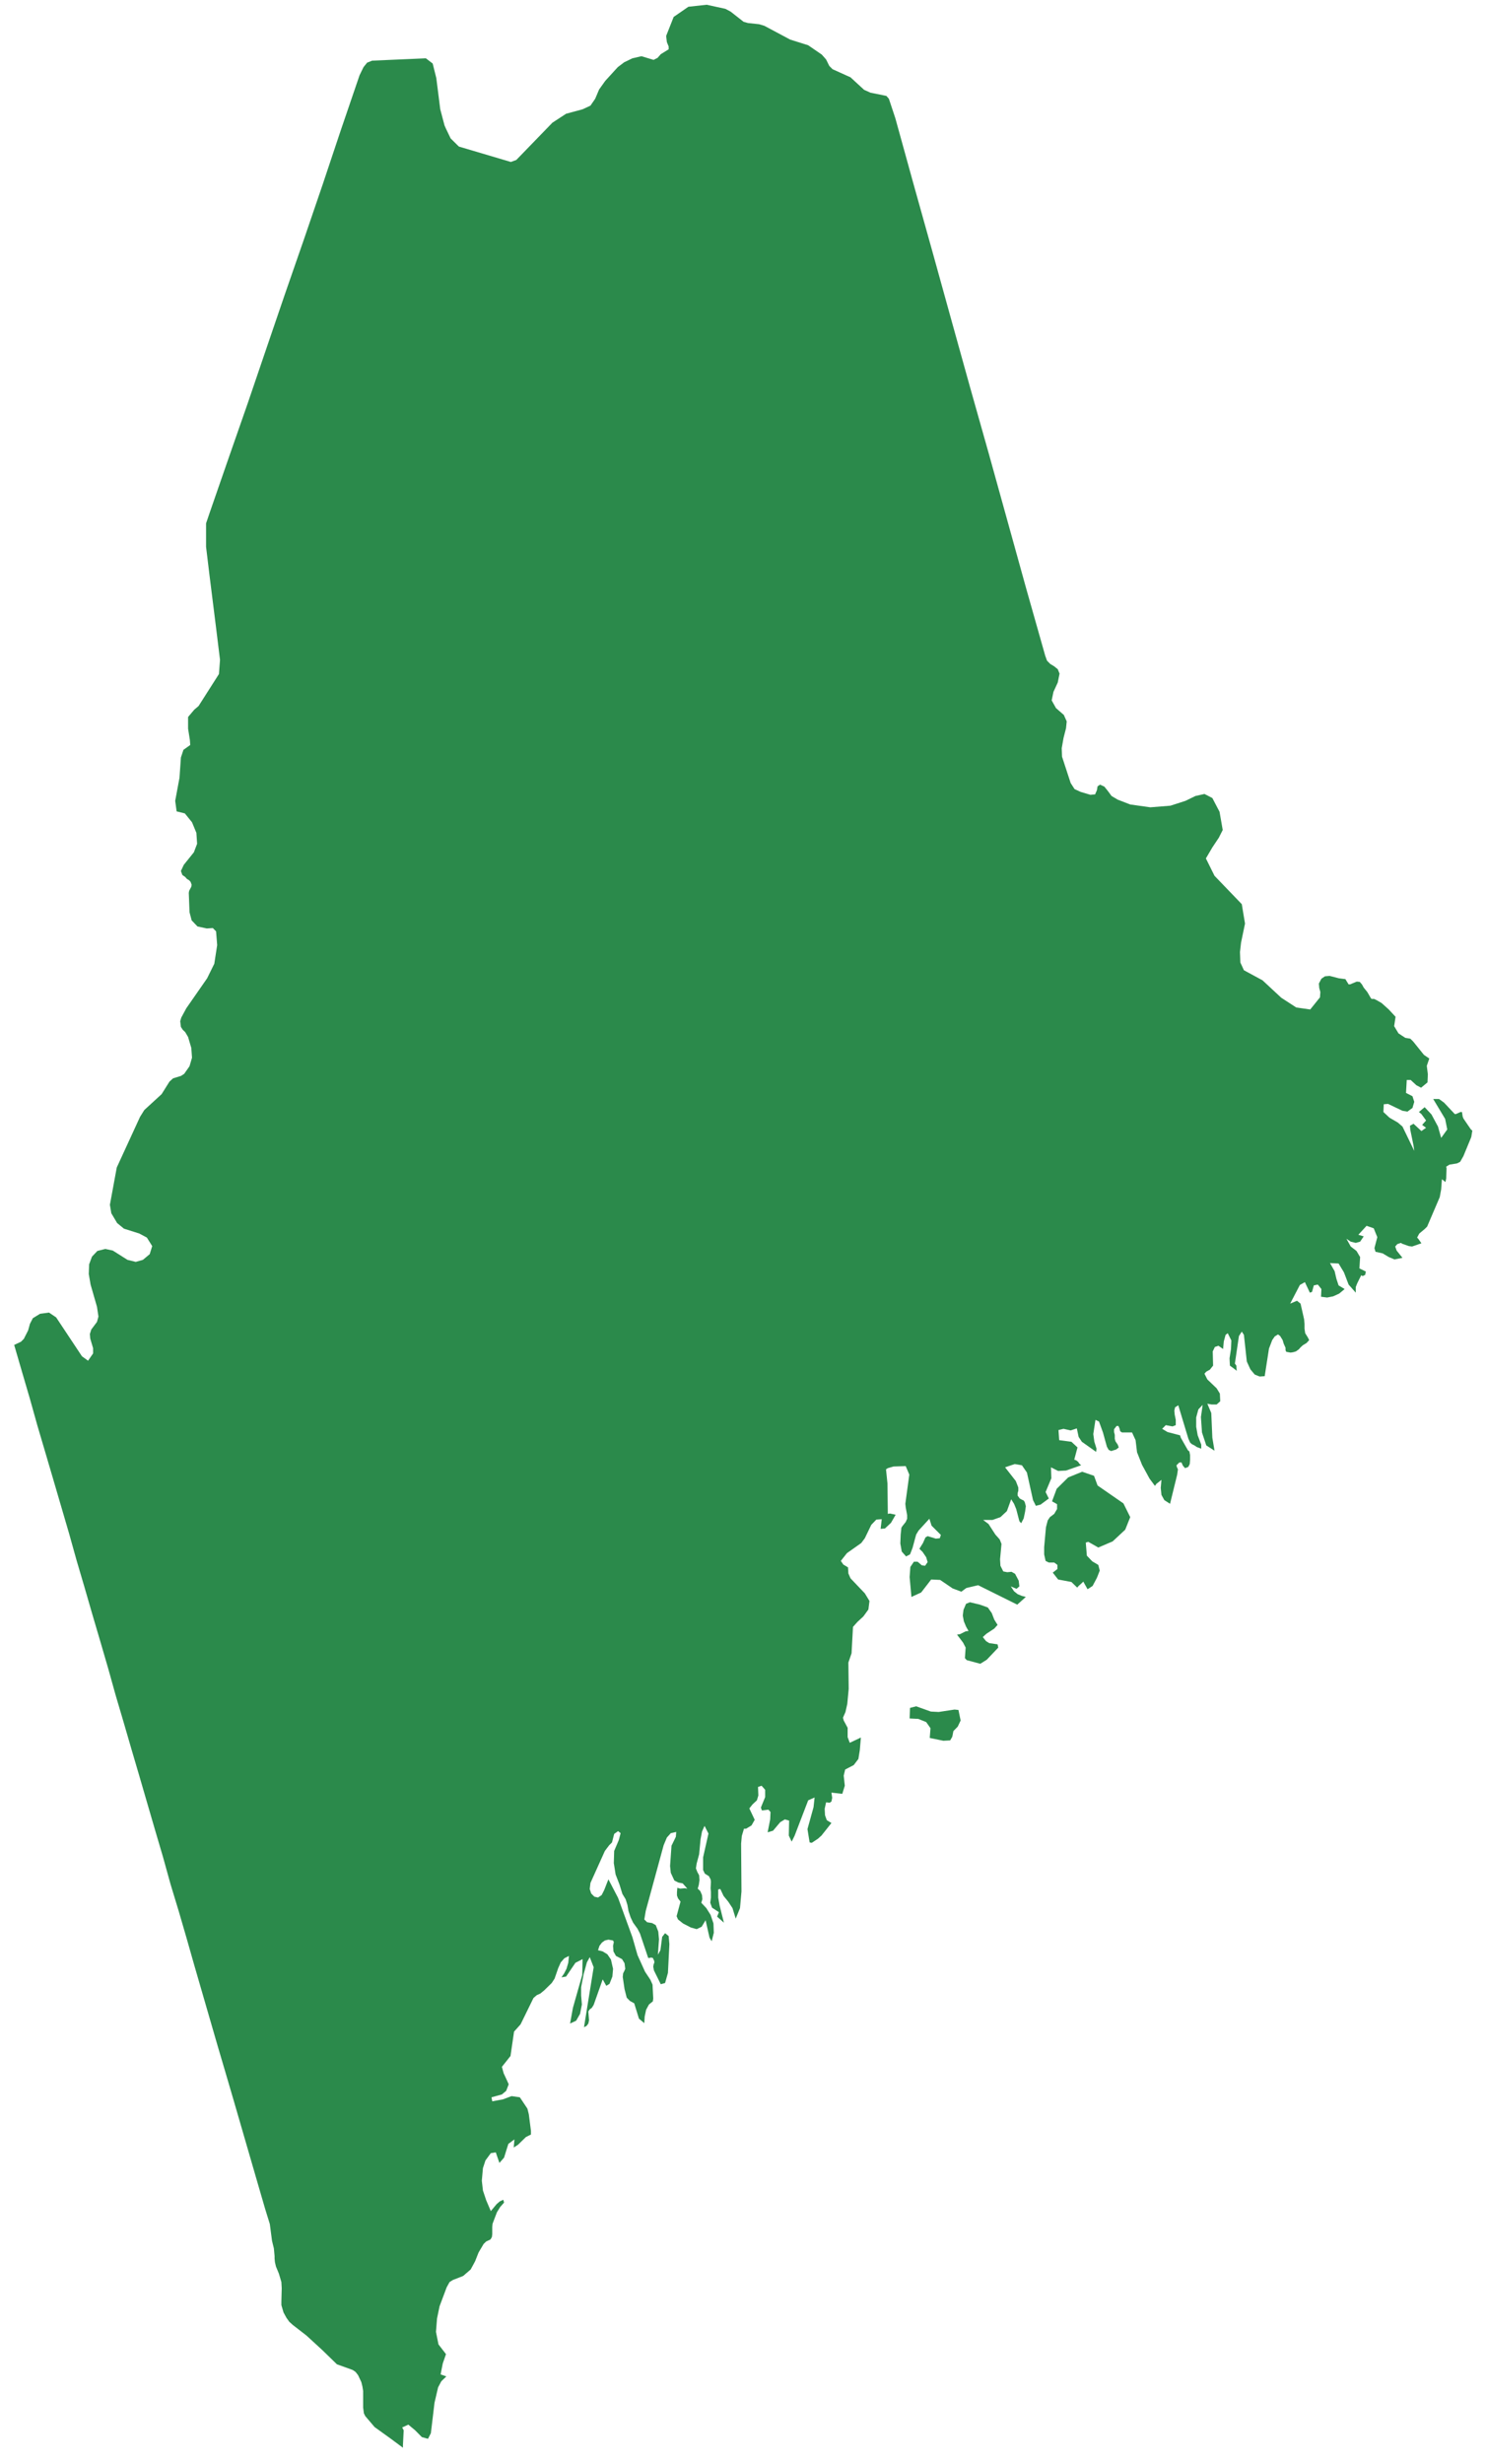 <?xml version="1.0" encoding="UTF-8" standalone="no"?>
<svg xmlns="http://www.w3.org/2000/svg" xmlns:xlink="http://www.w3.org/1999/xlink" width="70px" height="116px" viewBox="0 0 70 116" version="1.1">
  <title>Maine</title>
  <desc>Created with Sketch.</desc>
  <defs></defs>
  <g id="Page-1" stroke="none" stroke-width="1" fill="none" fill-rule="evenodd">
    <g id="Maine" transform="translate(0.22, 0)" fill="#2B8A4B">
      <path d="M44.741,80.486 L43.999,80.599 L43.629,80.58 L42.937,80.332 L42.647,80.408 L42.629,80.905 L43.039,80.925 L43.41,81.075 L43.612,81.363 L43.577,81.822 L44.218,81.954 L44.539,81.937 L44.639,81.765 L44.691,81.498 L44.897,81.287 L45.031,81.001 L44.929,80.504 L44.741,80.486 L44.741,80.486 Z M46.38,77.357 L46.228,77.263 L46.076,77.072 L46.245,76.918 L46.617,76.673 L46.772,76.499 L46.617,76.252 L46.499,75.945 L46.313,75.68 L45.941,75.546 L45.47,75.433 L45.285,75.509 L45.166,75.793 L45.133,76.06 L45.183,76.328 L45.285,76.575 L45.403,76.786 L45.268,76.803 L44.997,76.938 L44.862,76.957 L45.149,77.337 L45.268,77.568 L45.233,78.063 L45.318,78.158 L45.959,78.33 L46.263,78.139 L46.805,77.568 L46.772,77.414 L46.38,77.357 L46.38,77.357 Z M51.483,69.937 L51.315,69.48 L50.757,69.289 L50.098,69.557 L49.557,70.091 L49.338,70.681 L49.575,70.816 L49.575,71.044 L49.44,71.274 L49.238,71.426 L49.136,71.578 L49.051,71.902 L48.967,72.838 L48.967,73.181 L49.034,73.487 L49.186,73.563 L49.44,73.563 L49.592,73.676 L49.592,73.867 L49.372,74.039 L49.625,74.362 L50.25,74.479 L50.523,74.743 L50.59,74.666 L50.757,74.516 L50.809,74.46 L51.011,74.821 L51.248,74.666 L51.45,74.286 L51.585,73.943 L51.517,73.676 L51.231,73.506 L50.977,73.239 L50.927,72.625 L51.044,72.588 L51.517,72.857 L52.192,72.569 L52.785,72.017 L53.021,71.426 L52.7,70.779 L51.483,69.937 L51.483,69.937 Z M69.069,53.174 L68.715,52.657 L68.68,52.562 L68.664,52.449 L68.647,52.353 L68.58,52.353 L68.361,52.449 L68.309,52.449 L67.804,51.912 L67.568,51.741 L67.293,51.741 L67.855,52.677 L67.955,53.174 L67.668,53.572 L67.518,53.037 L67.21,52.466 L66.889,52.125 L66.62,52.353 L66.737,52.449 L66.889,52.657 L66.957,52.753 L66.772,52.961 L66.957,53.096 L66.737,53.25 L66.366,52.905 L66.199,53 L66.214,53.193 L66.366,53.934 L66.401,54.184 L65.845,53.037 L65.625,52.848 L65.233,52.62 L64.947,52.353 L64.964,51.988 L65.166,51.971 L65.845,52.295 L66.079,52.334 L66.316,52.162 L66.401,51.875 L66.316,51.61 L66.012,51.454 L66.047,50.844 L66.231,50.844 L66.502,51.094 L66.722,51.209 L67.024,50.959 L67.041,50.579 L66.991,50.179 L67.109,49.834 L66.856,49.663 L66.351,49.035 L66.214,48.9 L65.979,48.861 L65.658,48.651 L65.453,48.31 L65.52,47.871 L65.2,47.526 L64.862,47.222 L64.627,47.087 L64.508,47.029 L64.391,47.029 L64.356,46.992 L64.189,46.705 L64.019,46.496 L63.935,46.344 L63.835,46.229 L63.696,46.212 L63.375,46.344 L63.308,46.344 L63.156,46.097 L62.852,46.058 L62.413,45.945 L62.194,45.964 L62.027,46.077 L61.907,46.305 L61.925,46.516 L61.977,46.705 L61.959,46.955 L61.5,47.526 L60.842,47.432 L60.134,46.972 L59.253,46.153 L58.376,45.678 L58.209,45.315 L58.191,44.82 L58.241,44.379 L58.428,43.482 L58.276,42.568 L56.991,41.232 L56.585,40.414 L56.889,39.897 L57.193,39.441 L57.378,39.076 L57.228,38.218 L56.889,37.571 L56.518,37.38 L56.093,37.475 L55.622,37.704 L54.914,37.932 L53.966,38.008 L53.021,37.875 L52.431,37.647 L52.141,37.475 L51.973,37.247 L51.804,37.035 L51.602,36.941 L51.483,37.017 L51.45,37.208 L51.365,37.399 L51.146,37.419 L50.69,37.284 L50.4,37.152 L50.215,36.865 L49.809,35.625 L49.794,35.226 L49.878,34.748 L49.996,34.288 L50.029,33.964 L49.894,33.66 L49.523,33.336 L49.321,32.974 L49.405,32.572 L49.607,32.133 L49.692,31.714 L49.607,31.506 L49.44,31.371 L49.253,31.258 L49.101,31.104 L49.018,30.876 L48.121,27.71 L47.243,24.544 L46.364,21.377 L45.47,18.211 L44.589,15.043 L43.712,11.879 L42.831,8.73 L41.956,5.566 L41.652,4.65 L41.534,4.515 L40.789,4.365 L40.485,4.229 L39.844,3.64 L38.998,3.258 L38.846,3.106 L38.694,2.799 L38.492,2.571 L37.851,2.131 L37.003,1.864 L35.789,1.216 L35.537,1.14 L35.011,1.084 L34.809,1.027 L34.201,0.55 L33.949,0.415 L33.068,0.224 L32.208,0.318 L31.514,0.797 L31.16,1.692 L31.193,1.979 L31.277,2.187 L31.277,2.322 L30.906,2.552 L30.754,2.725 L30.569,2.819 L29.996,2.647 L29.571,2.745 L29.183,2.932 L28.88,3.162 L28.29,3.809 L28.003,4.211 L27.817,4.65 L27.594,4.973 L27.224,5.145 L26.447,5.355 L25.803,5.775 L24.101,7.531 L23.843,7.625 L21.396,6.9 L21.008,6.517 L20.789,6.061 L20.721,5.909 L20.519,5.145 L20.333,3.677 L20.162,2.991 L19.841,2.745 L17.307,2.856 L17.072,2.952 L16.903,3.162 L16.717,3.544 L15.838,6.118 L14.978,8.691 L14.097,11.269 L13.203,13.844 L12.324,16.418 L11.447,18.993 L10.549,21.567 L9.656,24.142 L9.487,24.639 L9.487,25.743 L9.639,27.004 L9.942,29.425 L10.144,31.067 L10.093,31.734 L9.133,33.241 L8.931,33.412 L8.64,33.756 L8.64,34.307 L8.725,34.842 L8.741,35.074 L8.421,35.302 L8.302,35.662 L8.235,36.618 L8.033,37.704 L8.1,38.199 L8.488,38.296 L8.825,38.713 L9.031,39.211 L9.065,39.725 L8.913,40.125 L8.438,40.716 L8.302,41.006 L8.369,41.193 L8.506,41.289 L8.59,41.384 L8.691,41.443 L8.758,41.519 L8.808,41.654 L8.792,41.747 L8.691,41.938 L8.673,42.034 L8.708,42.948 L8.808,43.33 L9.082,43.617 L9.521,43.712 L9.806,43.693 L9.958,43.847 L10.01,44.494 L9.875,45.371 L9.537,46.058 L8.556,47.469 L8.319,47.908 L8.269,48.079 L8.302,48.347 L8.387,48.479 L8.506,48.594 L8.64,48.822 L8.792,49.337 L8.825,49.795 L8.708,50.197 L8.454,50.559 L8.302,50.655 L7.932,50.768 L7.763,50.922 L7.392,51.513 L6.579,52.258 L6.377,52.581 L5.28,54.966 L4.957,56.72 L5.024,57.12 L5.297,57.58 L5.619,57.845 L6.344,58.075 L6.698,58.264 L6.95,58.666 L6.832,59.046 L6.511,59.313 L6.175,59.409 L5.786,59.313 L5.092,58.875 L4.738,58.8 L4.367,58.894 L4.114,59.161 L3.978,59.524 L3.962,59.982 L4.047,60.477 L4.349,61.526 L4.417,61.982 L4.349,62.234 L4.08,62.594 L4.013,62.805 L4.03,63.016 L4.165,63.472 L4.165,63.719 L3.928,64.062 L3.641,63.854 L2.424,62.021 L2.087,61.795 L1.666,61.852 L1.327,62.06 L1.189,62.329 L1.106,62.633 L0.903,63.033 L0.768,63.168 L0.448,63.32 L0.82,64.597 L1.189,65.856 L1.547,67.135 L1.918,68.391 L2.289,69.652 L3.032,72.189 L3.389,73.467 L3.76,74.725 L4.13,76.004 L4.501,77.263 L4.873,78.54 L5.23,79.819 L5.601,81.075 L5.973,82.354 L6.344,83.615 L6.715,84.89 L7.088,86.169 L7.459,87.429 L7.813,88.706 L8.202,89.987 L8.573,91.262 L8.931,92.521 L10.043,96.356 L10.414,97.614 L10.789,98.893 L11.901,102.727 L12.272,104.002 L12.491,104.708 L12.593,105.492 L12.681,105.853 L12.714,106.215 L12.714,106.328 L12.731,106.502 L12.781,106.712 L12.916,107.038 L13.035,107.438 L13.051,107.722 L13.035,108.37 L13.035,108.522 L13.085,108.697 L13.135,108.867 L13.27,109.116 L13.406,109.307 L13.574,109.459 L14.215,109.955 L14.961,110.639 L15.651,111.31 L16.394,111.577 L16.532,111.672 L16.649,111.824 L16.801,112.148 L16.853,112.357 L16.886,112.567 L16.886,113.349 L16.921,113.618 L16.988,113.751 L17.426,114.265 L18.167,114.798 L18.761,115.238 L18.761,115.123 L18.796,114.417 L18.727,114.283 L19.015,114.15 L19.335,114.417 L19.656,114.741 L19.942,114.817 L20.077,114.552 L20.248,113.121 L20.417,112.396 L20.569,112.109 L20.806,111.881 L20.535,111.785 L20.637,111.271 L20.789,110.832 L20.435,110.374 L20.317,109.783 L20.367,109.155 L20.485,108.582 L20.821,107.685 L20.958,107.438 L21.11,107.342 L21.598,107.151 L21.952,106.845 L22.158,106.465 L22.325,106.044 L22.562,105.644 L22.681,105.529 L22.883,105.434 L22.951,105.32 L22.968,105.188 L22.968,104.845 L22.983,104.691 L23.187,104.155 L23.339,103.907 L23.524,103.698 L23.489,103.564 L23.322,103.642 L23.17,103.774 L22.9,104.098 L22.681,103.583 L22.529,103.127 L22.477,102.667 L22.529,102.076 L22.647,101.714 L22.9,101.37 L23.135,101.333 L23.305,101.829 L23.524,101.581 L23.726,100.934 L24.013,100.721 L23.98,101.105 L24.185,100.971 L24.555,100.61 L24.791,100.493 L24.791,100.322 L24.691,99.54 L24.624,99.273 L24.268,98.74 L23.878,98.684 L23.474,98.836 L22.968,98.93 L22.933,98.74 L23.422,98.606 L23.624,98.436 L23.743,98.128 L23.659,97.939 L23.507,97.614 L23.422,97.307 L23.828,96.795 L23.995,95.648 L24.303,95.305 L24.91,94.065 L25.062,93.933 L25.23,93.857 L25.416,93.705 L25.77,93.359 L25.905,93.151 L26.076,92.656 L26.195,92.389 L26.363,92.196 L26.582,92.084 L26.549,92.408 L26.465,92.693 L26.347,92.921 L26.228,93.092 L26.447,93.055 L26.886,92.408 L27.224,92.235 L27.207,92.979 L26.769,94.525 L26.634,95.268 L26.92,95.134 L27.105,94.81 L27.19,94.371 L27.155,93.952 L27.155,93.551 L27.274,92.94 L27.426,92.389 L27.561,92.141 L27.746,92.617 L27.29,95.44 L27.409,95.381 L27.494,95.268 L27.527,95.114 L27.494,94.697 L27.561,94.601 L27.661,94.525 L27.746,94.389 L28.171,93.188 L28.34,93.492 L28.492,93.398 L28.627,93.055 L28.659,92.693 L28.559,92.254 L28.39,92.006 L28.171,91.872 L27.951,91.815 L28.019,91.607 L28.138,91.453 L28.273,91.357 L28.44,91.318 L28.659,91.357 L28.694,91.433 L28.659,91.607 L28.677,91.872 L28.796,92.084 L29.082,92.235 L29.2,92.428 L29.233,92.693 L29.183,92.808 L29.133,92.903 L29.115,93.075 L29.2,93.648 L29.302,94.048 L29.452,94.202 L29.656,94.315 L29.879,95.038 L30.131,95.249 L30.148,94.943 L30.215,94.621 L30.35,94.371 L30.535,94.221 L30.552,94.085 L30.519,93.436 L30.417,93.207 L30.165,92.827 L29.811,92.045 L29.571,91.205 L28.896,89.353 L28.44,88.478 L28.238,88.992 L28.121,89.22 L27.951,89.335 L27.78,89.296 L27.628,89.144 L27.561,88.934 L27.594,88.649 L28.273,87.142 L28.475,86.875 L28.609,86.741 L28.711,86.341 L28.896,86.208 L29.015,86.304 L28.93,86.627 L28.711,87.142 L28.694,87.715 L28.779,88.25 L28.963,88.725 L29.098,89.164 L29.25,89.413 L29.335,89.679 L29.385,89.967 L29.487,90.271 L29.604,90.519 L29.811,90.805 L29.929,91.034 L30.315,92.18 L30.367,92.18 L30.452,92.16 L30.535,92.18 L30.602,92.332 L30.602,92.408 L30.569,92.484 L30.552,92.597 L30.586,92.769 L30.906,93.416 L31.11,93.359 L31.244,92.884 L31.312,91.531 L31.277,91.147 L31.11,91.014 L30.973,91.186 L30.89,91.815 L30.771,92.026 L30.823,91.299 L30.789,90.938 L30.671,90.634 L30.502,90.538 L30.265,90.499 L30.131,90.367 L30.198,89.967 L31.041,86.875 L31.193,86.512 L31.379,86.304 L31.635,86.247 L31.617,86.475 L31.479,86.76 L31.412,86.895 L31.345,87.85 L31.379,88.173 L31.547,88.534 L31.737,88.63 L31.939,88.669 L32.158,88.916 L32.039,88.897 L31.821,88.916 L31.686,88.877 L31.669,89.088 L31.669,89.24 L31.719,89.374 L31.837,89.527 L31.652,90.215 L31.719,90.367 L31.956,90.556 L32.325,90.747 L32.597,90.823 L32.833,90.71 L33.018,90.404 L33.203,91.223 L33.304,91.394 L33.405,90.995 L33.389,90.556 L33.254,90.154 L33.052,89.833 L32.816,89.581 L32.866,89.413 L32.849,89.22 L32.766,89.029 L32.647,88.916 L32.697,88.745 L32.731,88.517 L32.714,88.289 L32.629,88.134 L32.562,87.961 L32.597,87.733 L32.714,87.296 L32.781,86.588 L32.849,86.228 L32.968,85.961 L33.153,86.323 L32.9,87.446 L32.9,88.039 L32.983,88.211 L33.17,88.326 L33.254,88.478 L33.27,88.593 L33.254,88.897 L33.27,89.068 L33.27,89.335 L33.237,89.581 L33.322,89.813 L33.645,90.024 L33.56,90.234 L33.881,90.519 L33.679,89.718 L33.612,89.335 L33.612,88.953 L33.712,88.934 L33.864,89.259 L34.083,89.527 L34.285,89.833 L34.437,90.328 L34.639,89.833 L34.708,89.049 L34.691,86.799 L34.724,86.436 L34.826,86.095 L34.926,86.095 L35.18,85.941 L35.332,85.676 L35.078,85.14 L35.23,84.949 L35.435,84.758 L35.503,84.53 L35.487,84.13 L35.655,84.071 L35.824,84.263 L35.824,84.606 L35.622,85.101 L35.672,85.235 L35.976,85.198 L36.076,85.309 L36.06,85.657 L35.941,86.265 L36.195,86.189 L36.532,85.789 L36.751,85.657 L36.953,85.713 L36.938,86.419 L37.072,86.703 L37.207,86.436 L37.851,84.758 L38.153,84.625 L38.103,85.081 L37.817,86.113 L37.919,86.741 L38.019,86.76 L38.305,86.571 L38.475,86.419 L38.946,85.826 L38.728,85.694 L38.644,85.464 L38.627,85.159 L38.694,84.853 L38.863,84.873 L38.946,84.814 L38.981,84.643 L38.946,84.395 L39.457,84.454 L39.575,84.071 L39.524,83.596 L39.592,83.309 L39.996,83.099 L40.215,82.812 L40.283,82.393 L40.333,81.802 L39.809,82.05 L39.709,81.783 L39.709,81.344 L39.524,81.001 L39.49,80.868 L39.607,80.599 L39.692,80.219 L39.759,79.513 L39.744,78.273 L39.894,77.835 L39.961,76.595 L40.165,76.365 L40.452,76.099 L40.687,75.774 L40.738,75.374 L40.519,75.014 L39.844,74.306 L39.744,74.076 L39.727,73.791 L39.507,73.659 L39.388,73.487 L39.675,73.122 L40.35,72.645 L40.519,72.419 L40.823,71.789 L41.061,71.541 L41.315,71.522 L41.263,71.978 L41.467,71.96 L41.752,71.693 L41.971,71.313 L41.702,71.255 L41.602,71.274 L41.585,69.841 L41.517,69.176 L41.602,69.12 L41.871,69.042 L42.445,69.024 L42.614,69.424 L42.427,70.798 L42.445,70.968 L42.512,71.331 L42.512,71.502 L42.445,71.654 L42.293,71.845 L42.242,71.921 L42.208,72.245 L42.191,72.666 L42.258,73.046 L42.462,73.276 L42.647,73.181 L42.766,72.877 L42.937,72.245 L43.054,72.054 L43.56,71.502 L43.662,71.826 L44.101,72.265 L44.05,72.419 L43.864,72.438 L43.477,72.321 L43.375,72.38 L43.258,72.645 L43.089,72.916 L43.241,73.066 L43.41,73.315 L43.477,73.544 L43.358,73.715 L43.206,73.696 L43.004,73.524 L42.831,73.524 L42.664,73.772 L42.629,74.247 L42.714,75.183 L43.173,74.973 L43.645,74.362 L44.066,74.382 L44.657,74.783 L45.066,74.936 L45.301,74.762 L45.857,74.631 L47.699,75.546 L48.103,75.183 L47.901,75.129 L47.716,75.051 L47.547,74.916 L47.395,74.686 L47.665,74.801 L47.799,74.686 L47.767,74.419 L47.597,74.095 L47.43,74 L47.228,74.019 L47.041,73.982 L46.907,73.715 L46.889,73.411 L46.957,72.686 L46.872,72.475 L46.667,72.245 L46.347,71.75 L46.093,71.559 L46.532,71.559 L46.907,71.426 L47.211,71.142 L47.413,70.586 L47.547,70.798 L47.649,71.044 L47.799,71.617 L47.884,71.713 L48.003,71.483 L48.07,71.159 L48.103,70.91 L48.053,70.72 L48.003,70.644 L47.919,70.605 L47.817,70.549 L47.716,70.412 L47.716,70.301 L47.749,70.184 L47.749,70.032 L47.632,69.728 L47.126,69.081 L47.58,68.927 L47.919,68.985 L48.155,69.328 L48.442,70.625 L48.576,70.894 L48.799,70.835 L49.186,70.549 L49.034,70.245 L49.305,69.596 L49.288,69.081 L49.625,69.252 L49.996,69.233 L50.707,68.985 L50.623,68.907 L50.573,68.831 L50.485,68.757 L50.384,68.718 L50.538,68.145 L50.25,67.878 L49.675,67.802 L49.642,67.326 L49.878,67.268 L50.215,67.344 L50.505,67.248 L50.59,67.648 L50.742,67.878 L51.415,68.354 L51.433,68.203 L51.331,67.878 L51.281,67.515 L51.383,66.847 L51.55,66.926 L51.736,67.439 L51.921,68.108 L52.006,68.26 L52.123,68.315 L52.36,68.241 L52.481,68.145 L52.431,68.01 L52.327,67.858 L52.293,67.743 L52.293,67.554 L52.26,67.42 L52.26,67.287 L52.377,67.135 L52.465,67.135 L52.515,67.248 L52.548,67.383 L52.633,67.439 L53.106,67.439 L53.273,67.802 L53.342,68.373 L53.577,68.964 L53.931,69.613 L54.185,69.956 L54.252,69.861 L54.491,69.672 L54.458,70.052 L54.491,70.377 L54.627,70.625 L54.897,70.798 L54.981,70.451 L55.233,69.424 L55.268,69.176 L55.216,69.061 L55.2,68.985 L55.335,68.851 L55.435,68.851 L55.503,69.005 L55.605,69.12 L55.757,69.061 L55.824,68.927 L55.841,68.718 L55.841,68.508 L55.807,68.334 L55.739,68.278 L55.403,67.687 L55.368,67.574 L54.777,67.42 L54.525,67.268 L54.695,67.096 L55.014,67.155 L55.166,67.096 L55.166,66.847 L55.116,66.601 L55.099,66.41 L55.133,66.256 L55.285,66.16 L55.757,67.726 L55.841,67.915 L55.926,67.991 L56.043,68.049 L56.161,68.127 L56.366,68.203 L56.366,68.01 L56.199,67.574 L56.128,67.172 L56.128,66.733 L56.231,66.353 L56.433,66.141 L56.351,66.714 L56.401,67.439 L56.603,68.049 L56.991,68.297 L56.889,67.687 L56.839,66.525 L56.653,66.086 L56.856,66.123 L57.091,66.123 L57.261,65.971 L57.243,65.609 L57.091,65.361 L56.653,64.942 L56.518,64.673 L56.603,64.577 L56.772,64.484 L56.924,64.293 L56.907,63.624 L57.008,63.415 L57.176,63.357 L57.395,63.511 L57.43,63.148 L57.513,62.844 L57.615,62.768 L57.784,63.109 L57.767,63.511 L57.699,63.949 L57.716,64.293 L57.951,64.466 L58.036,64.54 L58.02,64.293 L57.951,64.197 L58.141,62.901 L58.276,62.692 L58.376,62.844 L58.513,64.1 L58.68,64.466 L58.884,64.712 L59.119,64.807 L59.355,64.79 L59.557,63.491 L59.709,63.092 L59.827,62.92 L59.982,62.824 L60.084,62.901 L60.201,63.092 L60.251,63.261 L60.336,63.452 L60.336,63.567 L60.371,63.643 L60.573,63.68 L60.69,63.663 L60.826,63.624 L60.961,63.528 L61.044,63.433 L61.146,63.339 L61.331,63.224 L61.45,63.092 L61.382,62.957 L61.263,62.768 L61.231,62.555 L61.231,62.329 L61.213,62.119 L61.044,61.374 L60.877,61.239 L60.555,61.374 L61.011,60.497 L61.248,60.362 L61.483,60.859 L61.585,60.822 L61.669,60.516 L61.857,60.477 L62.027,60.688 L62.009,61.05 L62.296,61.087 L62.583,61.031 L62.869,60.898 L63.121,60.688 L62.836,60.516 L62.735,60.212 L62.65,59.847 L62.431,59.465 L62.836,59.485 L63.089,59.904 L63.308,60.477 L63.645,60.859 L63.645,60.592 L63.712,60.421 L63.902,60.038 L63.969,60.079 L64.087,60.021 L64.121,59.865 L63.817,59.715 L63.85,59.181 L63.679,58.894 L63.408,58.685 L63.206,58.321 L63.408,58.457 L63.645,58.514 L63.85,58.457 L64.019,58.208 L63.767,58.132 L64.154,57.711 L64.491,57.828 L64.66,58.245 L64.525,58.761 L64.575,58.933 L64.914,59.009 L65.2,59.181 L65.47,59.294 L65.845,59.218 L65.57,58.875 L65.503,58.685 L65.605,58.57 L65.777,58.514 L65.827,58.553 L66.147,58.666 L66.299,58.685 L66.737,58.533 L66.603,58.34 L66.535,58.264 L66.637,58.075 L66.889,57.865 L67.007,57.748 L67.601,56.36 L67.668,55.995 L67.703,55.517 L67.87,55.65 L67.905,55.48 L67.922,55.003 L67.905,54.927 L68.057,54.831 L68.411,54.774 L68.563,54.698 L68.715,54.431 L69.086,53.533 L69.136,53.23 L69.069,53.174 L69.069,53.174 Z" id="Fill-59"></path>
    </g>
  </g>
</svg>
